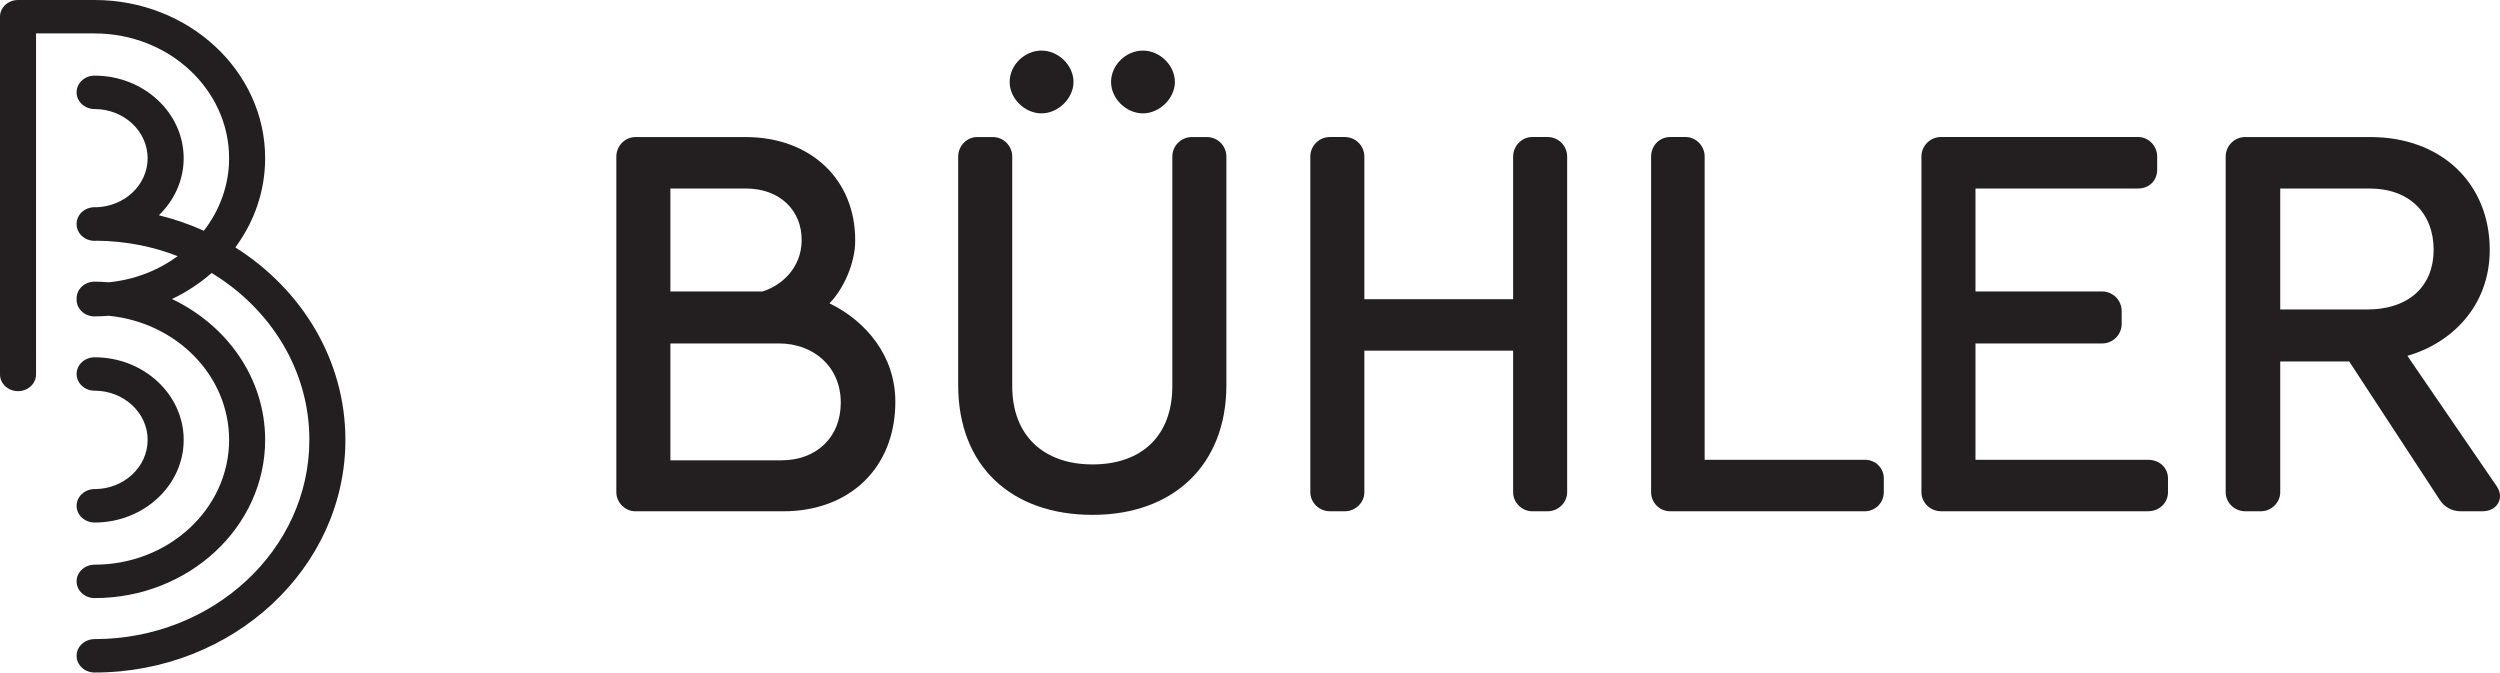 <?xml version="1.0" encoding="utf-8"?>
<!-- Generator: Adobe Illustrator 16.0.0, SVG Export Plug-In . SVG Version: 6.00 Build 0)  -->
<!DOCTYPE svg PUBLIC "-//W3C//DTD SVG 1.1//EN" "http://www.w3.org/Graphics/SVG/1.1/DTD/svg11.dtd">
<svg version="1.1" id="Layer_1" xmlns="http://www.w3.org/2000/svg" xmlns:xlink="http://www.w3.org/1999/xlink" x="0px" y="0px"
	 width="165.35px" height="44.484px" viewBox="0 0 165.35 44.484" enable-background="new 0 0 165.35 44.484" xml:space="preserve">
<g>
	<defs>
		<rect id="SVGID_1_" width="165.35" height="44.484"/>
	</defs>
	<clipPath id="SVGID_2_">
		<use xlink:href="#SVGID_1_"  overflow="visible"/>
	</clipPath>
	<path clip-path="url(#SVGID_2_)" fill="#231F20" d="M51.693,30.445H44.34v-7.729h7.183c2.281,0,4.086,1.531,4.086,3.915
		C55.609,28.947,53.974,30.445,51.693,30.445 M44.34,12.469h5.004c2.179,0,3.712,1.396,3.677,3.473
		c-0.034,1.77-1.294,2.928-2.587,3.337H44.34V12.469z M54.86,20.061c0.92-0.92,1.702-2.655,1.702-4.119
		c0.034-4.052-2.928-6.877-7.252-6.877h-7.286c-0.68,0-1.26,0.578-1.26,1.294v22.196c0,0.683,0.58,1.262,1.26,1.262h9.771
		c4.393,0,7.423-2.86,7.423-7.252C59.218,23.567,57.311,21.253,54.86,20.061"/>
	<path clip-path="url(#SVGID_2_)" fill="#231F20" d="M68.89,7.498c1.09,0,2.111-0.987,2.111-2.077c0-1.123-1.021-2.076-2.111-2.076
		c-1.124,0-2.111,0.953-2.111,2.076C66.778,6.511,67.766,7.498,68.89,7.498"/>
	<path clip-path="url(#SVGID_2_)" fill="#231F20" d="M75.597,7.498c1.09,0,2.11-0.987,2.11-2.077c0-1.123-1.021-2.076-2.11-2.076
		c-1.123,0-2.111,0.953-2.111,2.076C73.485,6.511,74.474,7.498,75.597,7.498"/>
	<path clip-path="url(#SVGID_2_)" fill="#231F20" d="M81.113,25.475V10.358c0-0.715-0.579-1.294-1.295-1.294h-0.986
		c-0.715,0-1.295,0.579-1.295,1.294v15.184c0,3.27-2.01,5.175-5.276,5.175c-3.235,0-5.312-1.905-5.312-5.175V10.358
		c0-0.715-0.578-1.294-1.293-1.294h-1.022c-0.681,0-1.26,0.579-1.26,1.294v15.116c0,5.345,3.507,8.579,8.887,8.579
		C77.572,34.054,81.113,30.785,81.113,25.475"/>
	<path clip-path="url(#SVGID_2_)" fill="#231F20" d="M102.359,33.815c0.715,0,1.293-0.578,1.293-1.26V10.358
		c0-0.715-0.578-1.295-1.293-1.295h-1.021c-0.682,0-1.26,0.58-1.26,1.295v9.43h-9.839v-9.43c0-0.715-0.579-1.295-1.294-1.295h-0.986
		c-0.716,0-1.294,0.58-1.294,1.295v22.197c0,0.682,0.578,1.26,1.294,1.26h0.986c0.715,0,1.294-0.578,1.294-1.26v-9.363h9.839v9.363
		c0,0.682,0.578,1.26,1.26,1.26H102.359z"/>
	<path clip-path="url(#SVGID_2_)" fill="#231F20" d="M110.466,33.815h12.87c0.715,0,1.259-0.578,1.259-1.26v-0.919
		c0-0.682-0.544-1.227-1.259-1.227h-10.59V10.358c0-0.715-0.578-1.295-1.26-1.295h-1.021c-0.715,0-1.261,0.58-1.261,1.295v22.197
		C109.205,33.237,109.751,33.815,110.466,33.815"/>
	<path clip-path="url(#SVGID_2_)" fill="#231F20" d="M143.391,32.556v-0.919c0-0.682-0.546-1.227-1.328-1.227h-11.405v-7.693h8.375
		c0.715,0,1.294-0.579,1.294-1.294v-0.852c0-0.715-0.579-1.294-1.294-1.294h-8.375v-6.809h10.758c0.683,0,1.26-0.477,1.26-1.261
		v-0.85c0-0.715-0.577-1.295-1.26-1.295h-13.04c-0.714,0-1.293,0.58-1.293,1.295v22.197c0,0.682,0.579,1.26,1.293,1.26h13.688
		C142.845,33.815,143.391,33.237,143.391,32.556"/>
	<path clip-path="url(#SVGID_2_)" fill="#231F20" d="M150.815,20.47v-8.001h5.924c2.621,0,4.222,1.634,4.222,4.052
		c0,2.349-1.567,3.949-4.426,3.949H150.815z M165.148,32.182l-5.924-8.647c2.859-0.817,5.447-3.235,5.447-7.014
		c0-4.357-3.166-7.457-7.897-7.457H148.5c-0.715,0-1.294,0.579-1.294,1.294v22.198c0,0.681,0.579,1.26,1.294,1.26h1.022
		c0.715,0,1.293-0.579,1.293-1.26v-8.647h4.562l5.991,9.158c0.307,0.478,0.817,0.749,1.396,0.749h1.431
		C165.148,33.815,165.66,32.964,165.148,32.182"/>
	<path clip-path="url(#SVGID_2_)" fill="#231F20" d="M6.258,32.348c-0.658,0-1.191,0.495-1.191,1.106S5.6,34.56,6.258,34.56
		c3.247,0,5.891-2.451,5.891-5.466c0-3.012-2.644-5.463-5.891-5.463c-0.658,0-1.191,0.495-1.191,1.106
		c0,0.609,0.533,1.104,1.191,1.104c1.934,0,3.507,1.459,3.507,3.252C9.765,30.889,8.191,32.348,6.258,32.348"/>
	<path clip-path="url(#SVGID_2_)" fill="#231F20" d="M15.566,16.364c1.241-1.681,1.971-3.712,1.971-5.899
		C17.538,4.694,12.479,0,6.257,0H1.192C0.534,0,0,0.495,0,1.106v23.66c0,0.61,0.533,1.104,1.192,1.104
		c0.658,0,1.192-0.494,1.192-1.104V2.211h3.873c4.906,0,8.896,3.703,8.896,8.254c0,1.789-0.624,3.443-1.67,4.798
		c-0.946-0.428-1.938-0.771-2.973-1.026c1.011-0.982,1.638-2.309,1.638-3.771c0-3.013-2.643-5.464-5.891-5.464
		c-0.658,0-1.191,0.495-1.191,1.106S5.6,7.212,6.257,7.212c1.934,0,3.507,1.459,3.507,3.253c0,1.763-1.521,3.194-3.408,3.244
		c-0.034,0-0.065-0.005-0.099-0.005c-0.658,0-1.191,0.495-1.191,1.106c0,0.002,0.001,0.004,0.001,0.007
		c0,0.002-0.001,0.004-0.001,0.007c0,0.611,0.533,1.105,1.191,1.105c0.05,0,0.099-0.006,0.148-0.008
		c1.894,0.02,3.7,0.377,5.347,1.021c-1.285,0.94-2.851,1.564-4.565,1.729c-0.308-0.022-0.615-0.044-0.93-0.044
		c-0.658,0-1.191,0.495-1.191,1.106c0,0.016,0.004,0.03,0.004,0.045s-0.004,0.029-0.004,0.045c0,0.611,0.533,1.105,1.191,1.105
		c0.315,0,0.622-0.021,0.93-0.043c4.47,0.433,7.966,3.947,7.966,8.207c0,4.552-3.99,8.255-8.896,8.255
		c-0.658,0-1.191,0.495-1.191,1.104c0,0.611,0.533,1.106,1.191,1.106c6.221,0,11.28-4.695,11.28-10.466
		c0-4.061-2.511-7.58-6.163-9.314c0.962-0.457,1.843-1.038,2.623-1.722c3.885,2.354,6.464,6.418,6.464,11.036
		c0,7.267-6.371,13.179-14.204,13.179c-0.658,0-1.191,0.494-1.191,1.104c0,0.611,0.533,1.106,1.191,1.106
		c9.147,0,16.588-6.904,16.588-15.39C22.846,23.808,19.957,19.137,15.566,16.364"/>
</g>
</svg>
